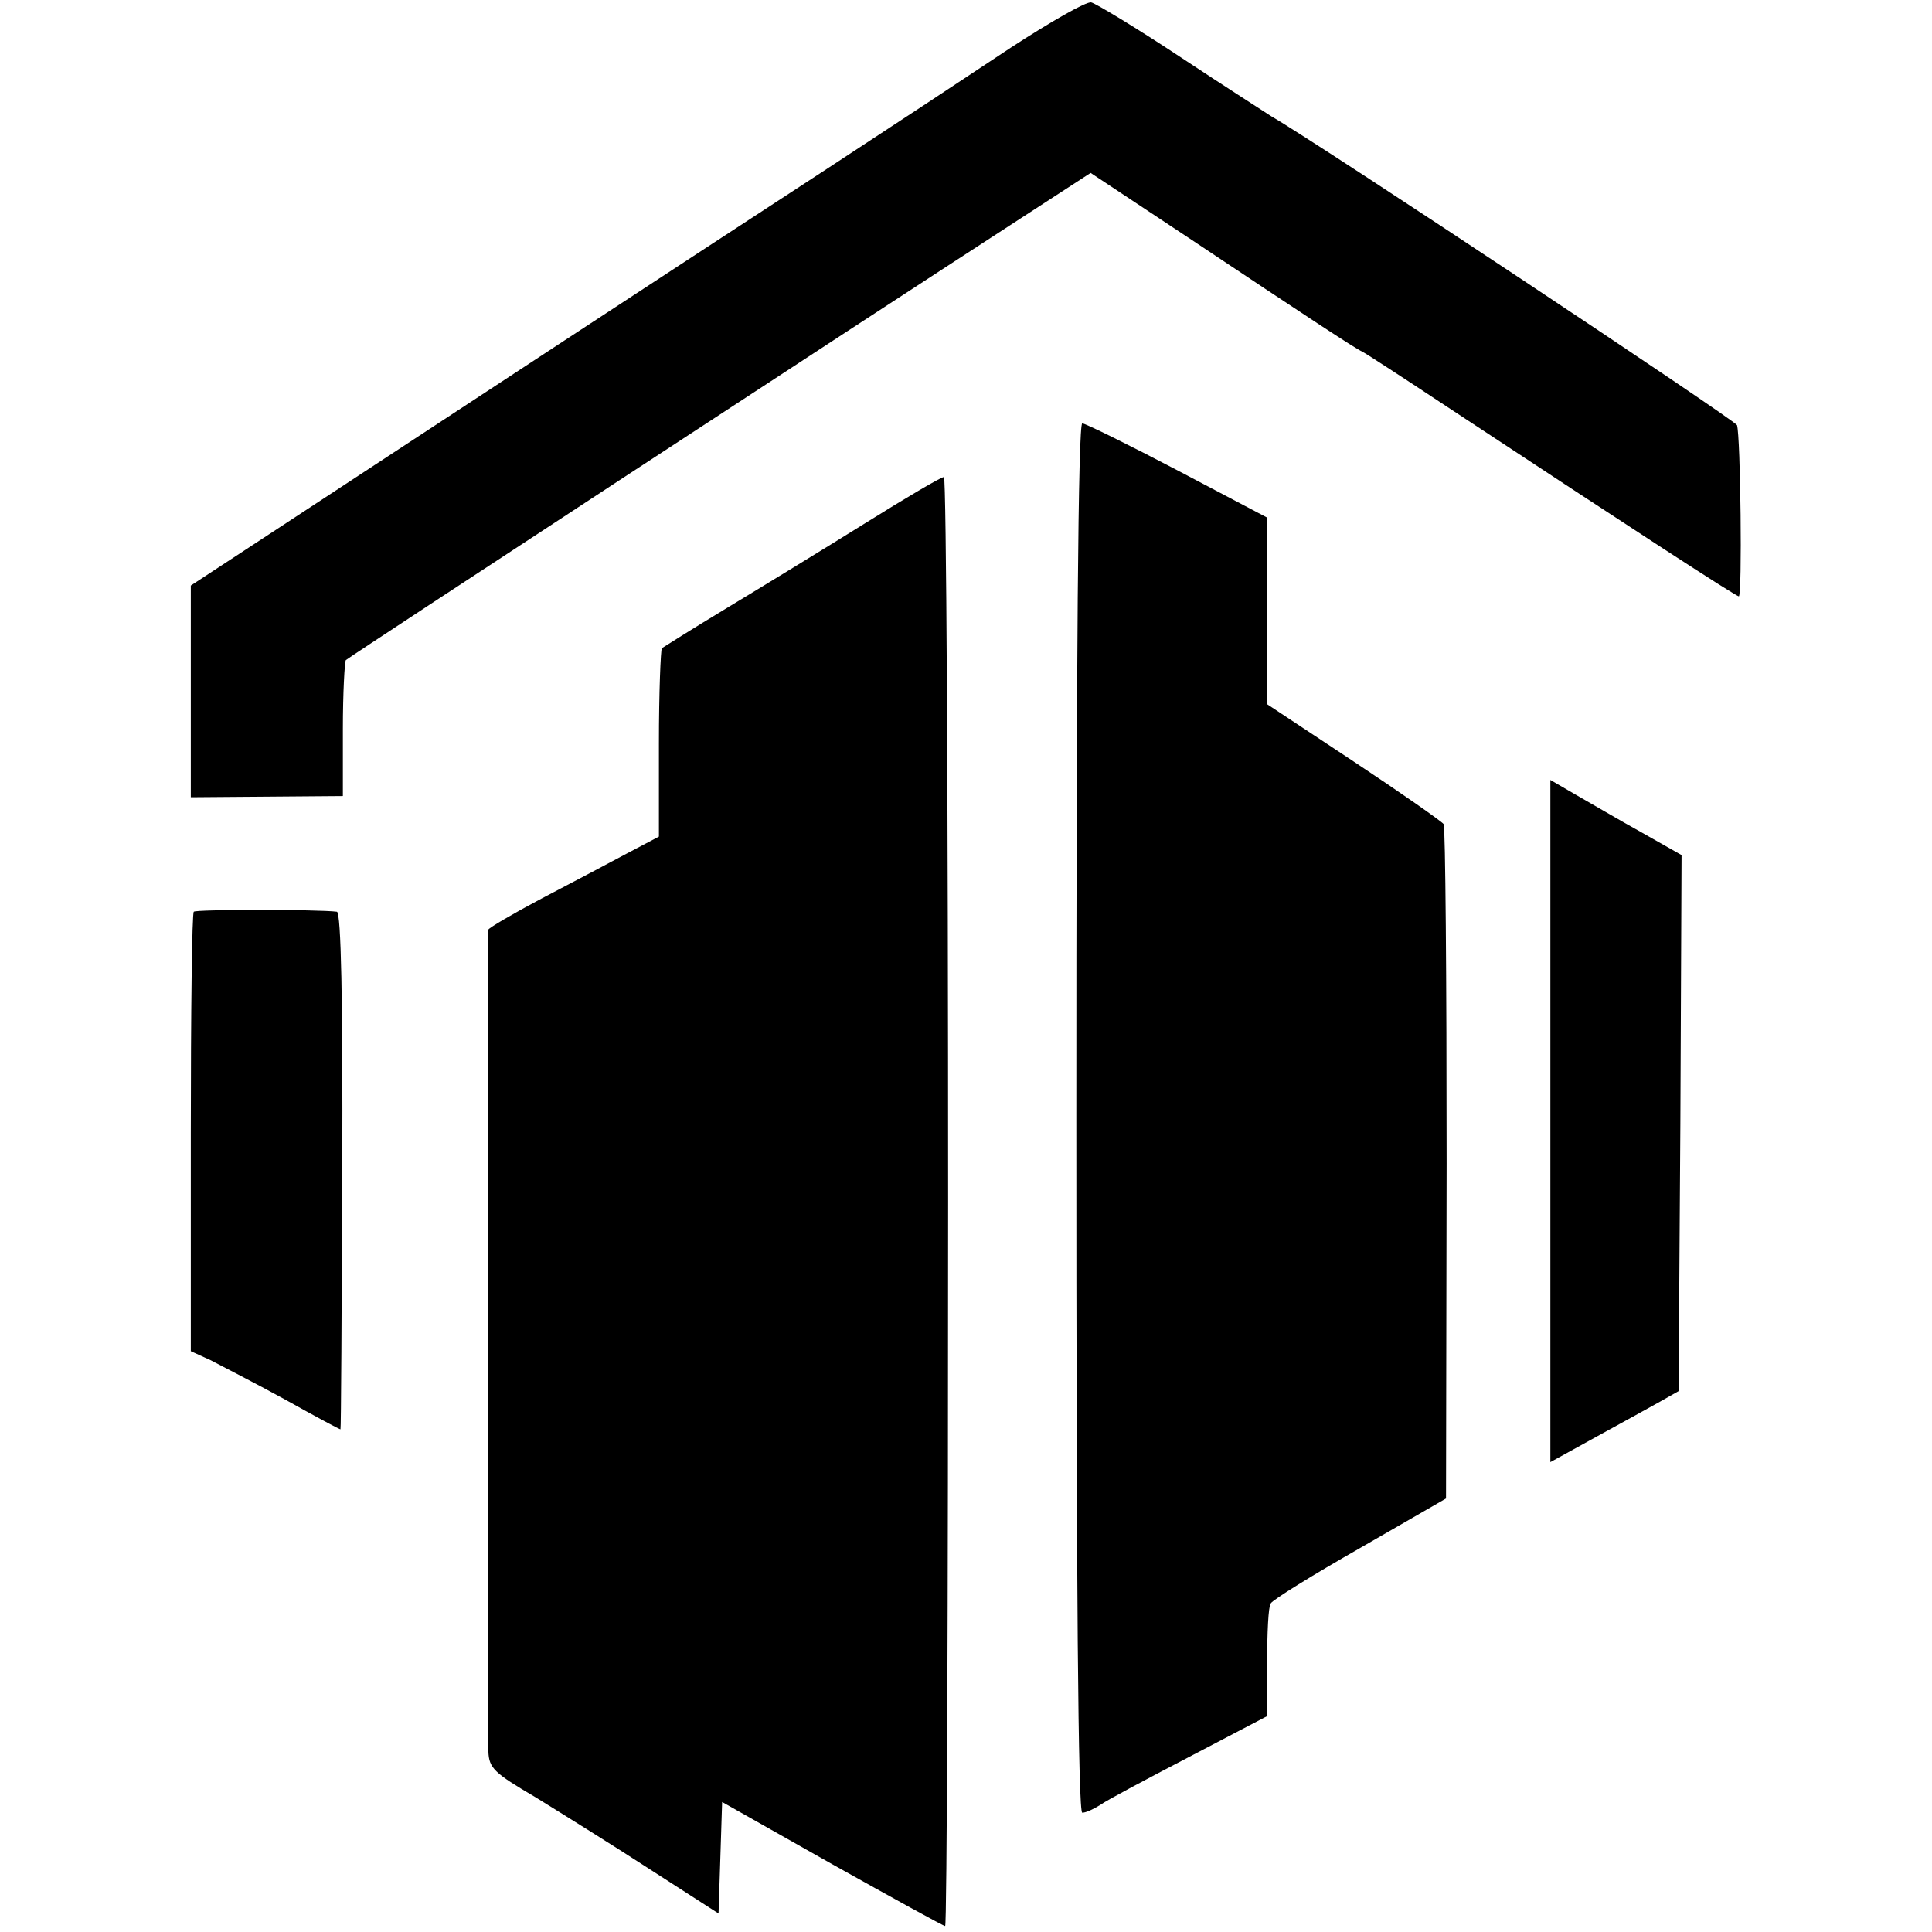 <svg version="1" xmlns="http://www.w3.org/2000/svg" width="432" height="432" viewBox="0 0 324 324"><path d="M169.5 8c-6.6 4.4-20.4 13.5-30.8 20.3-19.8 12.9-67.1 43.9-91.9 60.2L32 98.2v35.5l12.8-.1 12.7-.1v-11.2c0-6.1.3-11.4.5-11.6.8-.7 85.9-56.4 113.2-74.1l11.7-7.6 16.3 10.8c20.4 13.6 28 18.6 29.3 19.2.6.3 6.9 4.4 14 9.1C274.2 89 291.1 100 291.6 100c.6 0 .3-26.8-.3-28.7-.4-.9-69.8-47-78.1-51.8-.9-.6-7.8-5-15.2-9.9-7.4-4.9-14.2-9-15-9.2-.8-.2-6.9 3.3-13.5 7.6z"/><path d="M180.5 187.5c0 79.1.3 116.5 1 116.5.6 0 1.9-.6 3-1.3 1.1-.8 7.9-4.4 15-8.1l13-6.8v-8.9c0-5 .2-9.5.6-10 .3-.6 7.1-4.8 15-9.3l14.4-8.3.1-56.2c0-30.9-.2-56.5-.5-56.9-.4-.5-7.1-5.2-15.1-10.5l-14.5-9.6V86.8l-15-7.9c-8.2-4.3-15.5-7.9-16-7.9-.7 0-1 39.2-1 116.5zM145 87.8c-6.9 4.3-17.2 10.6-23 14.1-5.8 3.5-10.7 6.6-11 6.8-.2.2-.5 7.4-.5 16v15.6l-5.5 2.9c-3 1.6-9.4 5-14.2 7.5-4.9 2.6-8.8 4.9-8.9 5.2-.1.9-.1 134 0 137.8.1 2.8.9 3.6 7.9 7.7 4.2 2.6 12.9 8 19.2 12.1l11.5 7.4.3-9.3.3-9.4 18.4 10.4c10.2 5.7 18.7 10.4 19 10.4.3 0 .5-54.7.5-121.5S158.7 80 158.3 80c-.5 0-6.4 3.5-13.3 7.8zM260 188v57.2l7.8-4.3c4.2-2.3 9.1-5 10.7-5.9l3-1.7.3-44.9.2-45-6.7-3.8c-3.8-2.1-8.7-5-11-6.3l-4.3-2.5V188zM32.5 152.9c-.3.2-.5 16.9-.5 37.1v36.6l3.3 1.5c1.7.9 7.4 3.8 12.5 6.6 5 2.8 9.3 5.1 9.3 5 .1-.1.2-19.7.3-43.5.1-28.3-.2-43.2-.9-43.3-3.2-.4-23.7-.4-24 0z"/></svg>